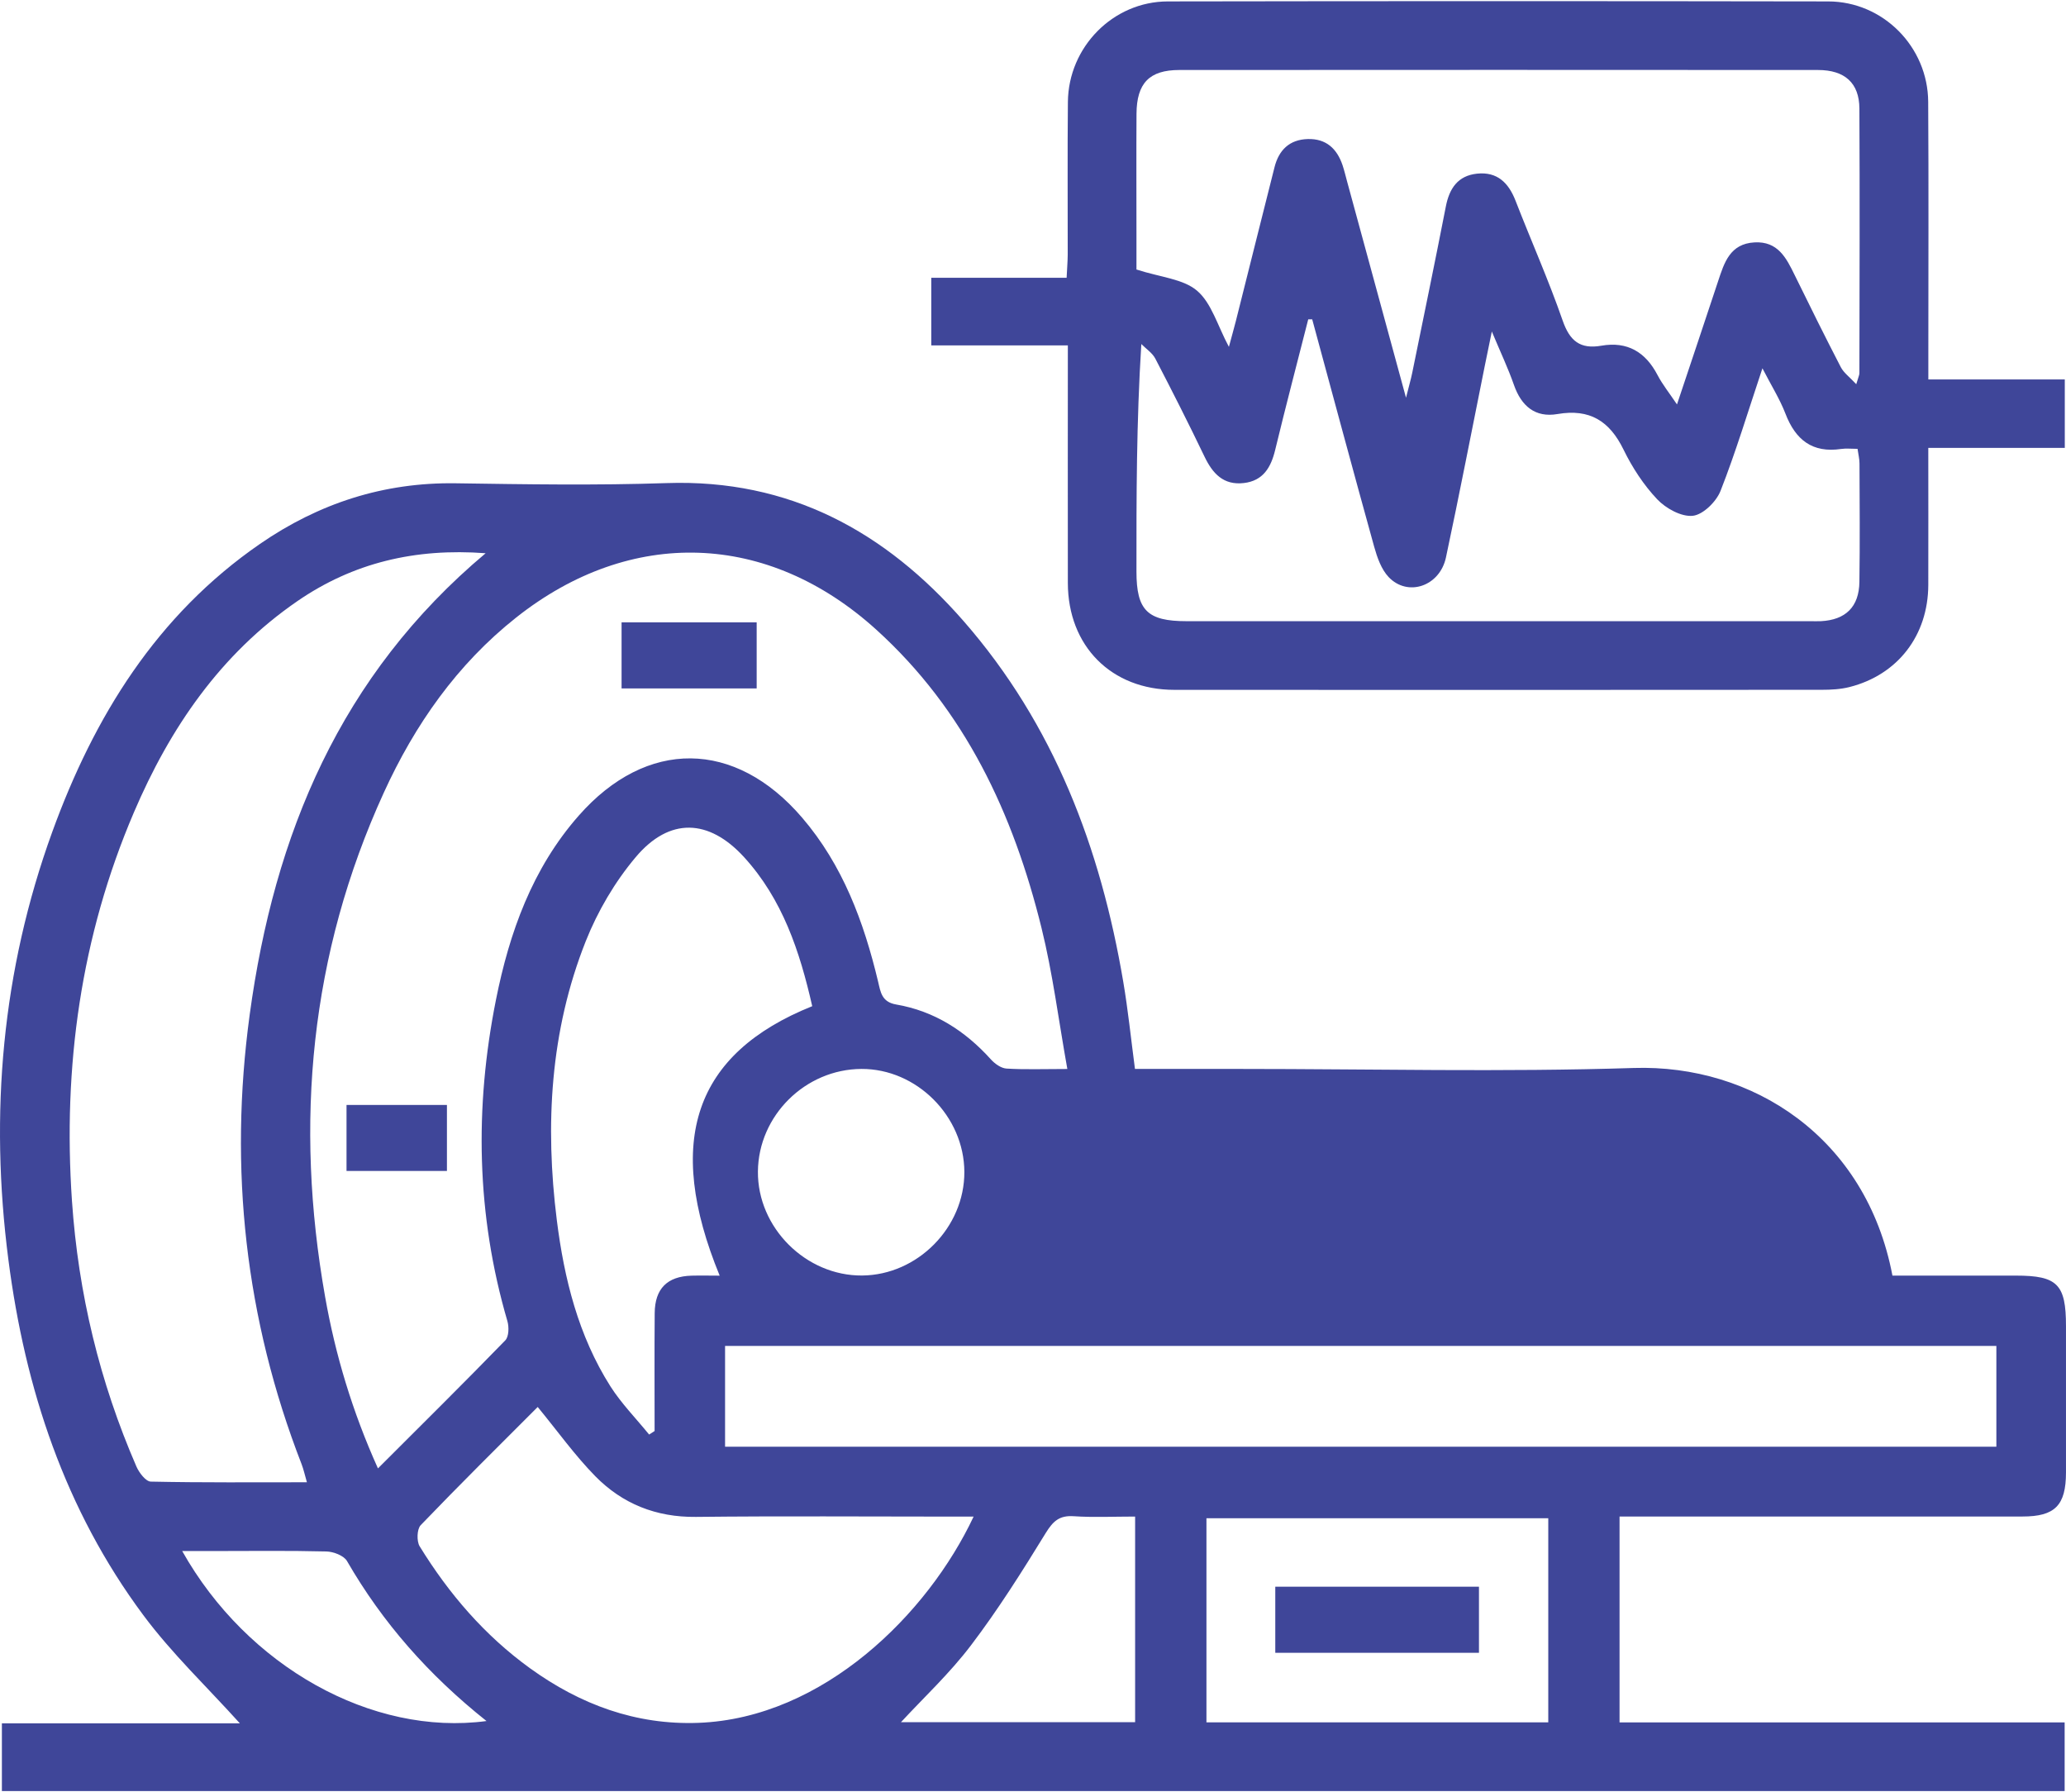 <?xml version="1.0" encoding="UTF-8"?> <svg xmlns="http://www.w3.org/2000/svg" width="128" height="111" viewBox="0 0 128 111" fill="none"><path d="M66.153 21.396H57.697V17.205H66.083C66.109 16.635 66.148 16.207 66.151 15.778C66.156 12.624 66.13 9.469 66.162 6.312C66.195 2.909 68.963 0.094 72.35 0.088C85.991 0.065 99.631 0.065 113.271 0.088C116.665 0.094 119.442 2.897 119.462 6.306C119.495 11.504 119.471 16.706 119.471 21.904C119.471 22.389 119.471 22.873 119.471 23.505H127.925V27.744H119.468C119.468 30.671 119.477 33.454 119.468 36.233C119.457 39.358 117.581 41.798 114.589 42.557C114.039 42.696 113.449 42.728 112.879 42.728C99.504 42.737 86.13 42.74 72.758 42.731C68.856 42.731 66.165 40.02 66.159 36.106C66.151 31.268 66.159 26.43 66.159 21.393L66.153 21.396ZM103.896 25.059C104.797 22.365 105.624 19.899 106.442 17.43C106.826 16.269 107.181 15.096 108.705 15.014C110.149 14.937 110.669 15.973 111.189 17.037C112.125 18.948 113.071 20.856 114.048 22.743C114.231 23.095 114.592 23.355 115.005 23.798C115.135 23.352 115.2 23.234 115.2 23.113C115.209 17.648 115.227 12.187 115.2 6.722C115.191 5.142 114.296 4.336 112.633 4.336C99.445 4.327 86.254 4.327 73.065 4.336C71.207 4.336 70.425 5.154 70.413 7.047C70.398 9.534 70.41 12.021 70.41 14.508C70.41 15.374 70.41 16.239 70.41 16.694C71.896 17.176 73.308 17.273 74.17 18.012C75.065 18.779 75.431 20.168 76.137 21.485C76.323 20.791 76.453 20.342 76.568 19.887C77.369 16.709 78.16 13.531 78.964 10.355C79.233 9.295 79.885 8.648 81.02 8.613C82.157 8.58 82.83 9.203 83.179 10.234C83.291 10.571 83.371 10.917 83.465 11.259C84.653 15.613 85.84 19.967 87.11 24.637C87.29 23.916 87.412 23.505 87.497 23.086C88.197 19.657 88.906 16.23 89.577 12.795C89.795 11.67 90.321 10.884 91.508 10.757C92.761 10.624 93.464 11.321 93.898 12.438C94.861 14.916 95.945 17.35 96.816 19.858C97.256 21.125 97.903 21.642 99.212 21.414C100.819 21.134 101.947 21.801 102.694 23.234C102.995 23.81 103.412 24.327 103.899 25.053L103.896 25.059ZM81.3 19.781C81.218 19.781 81.135 19.781 81.052 19.781C80.367 22.475 79.658 25.165 79.005 27.868C78.742 28.958 78.258 29.782 77.062 29.921C75.8 30.069 75.127 29.333 74.622 28.276C73.644 26.238 72.622 24.22 71.579 22.215C71.394 21.86 71.007 21.609 70.711 21.311C70.407 26.173 70.407 30.789 70.41 35.406C70.41 37.804 71.089 38.478 73.508 38.478C86.387 38.478 99.265 38.478 112.143 38.478C112.365 38.478 112.586 38.487 112.808 38.478C114.344 38.401 115.18 37.595 115.2 36.041C115.236 33.598 115.215 31.156 115.206 28.713C115.206 28.42 115.129 28.128 115.085 27.803C114.695 27.803 114.379 27.765 114.075 27.809C112.285 28.075 111.239 27.245 110.616 25.617C110.27 24.722 109.748 23.892 109.192 22.814C108.291 25.508 107.544 27.998 106.596 30.408C106.333 31.076 105.515 31.882 104.877 31.95C104.171 32.024 103.208 31.492 102.673 30.928C101.832 30.039 101.129 28.961 100.588 27.853C99.723 26.078 98.491 25.304 96.497 25.647C95.112 25.886 94.252 25.151 93.794 23.836C93.437 22.814 92.971 21.834 92.427 20.534C92.232 21.488 92.105 22.082 91.987 22.678C91.189 26.631 90.427 30.588 89.585 34.529C89.204 36.316 87.217 36.992 86.032 35.743C85.577 35.261 85.323 34.529 85.137 33.864C83.835 29.174 82.573 24.471 81.297 19.775L81.3 19.781Z" fill="#3F4699"></path><path d="M70.321 66.213C72.56 66.213 74.693 66.213 76.822 66.213C84.954 66.213 93.094 66.414 101.217 66.154C108.572 65.921 115.62 70.44 117.247 79.015C119.776 79.015 122.339 79.015 124.903 79.015C127.467 79.015 127.999 79.552 127.999 82.14C127.999 85.162 128.002 88.183 127.999 91.208C127.996 93.249 127.319 93.937 125.305 93.937C117.483 93.94 109.662 93.937 101.84 93.937H100.34V106.691H127.916V110.942H0.117V106.75H14.862C12.839 104.506 10.647 102.426 8.872 100.037C4.022 93.512 1.553 86.033 0.519 78.025C-0.651 68.978 0.117 60.126 3.236 51.536C5.832 44.385 9.708 38.106 16.108 33.69C19.75 31.179 23.767 29.871 28.233 29.936C32.587 30.001 36.947 30.072 41.298 29.924C48.916 29.664 54.855 32.928 59.703 38.475C65.3 44.882 68.189 52.532 69.592 60.814C69.887 62.554 70.067 64.314 70.318 66.219L70.321 66.213ZM66.127 66.213C65.581 63.171 65.22 60.276 64.523 57.462C62.78 50.402 59.794 43.987 54.288 39.001C47.578 32.922 39.077 32.632 31.982 38.25C28.316 41.151 25.702 44.89 23.779 49.099C19.207 59.107 18.235 69.563 20.143 80.329C20.781 83.942 21.833 87.439 23.416 90.957C26.131 88.245 28.744 85.661 31.305 83.026C31.53 82.796 31.542 82.193 31.435 81.83C29.512 75.255 29.394 68.609 30.727 61.933C31.559 57.757 32.983 53.79 35.848 50.532C40.06 45.738 45.545 45.806 49.695 50.647C52.215 53.586 53.52 57.104 54.404 60.808C54.557 61.455 54.628 62.066 55.517 62.22C57.88 62.625 59.794 63.85 61.392 65.623C61.634 65.891 62.021 66.169 62.355 66.19C63.495 66.261 64.644 66.216 66.124 66.216L66.127 66.213ZM30.088 34.269C25.717 33.941 21.874 34.862 18.418 37.24C13.651 40.522 10.526 45.103 8.293 50.328C5.005 58.017 3.889 66.069 4.459 74.395C4.852 80.117 6.172 85.593 8.452 90.842C8.618 91.223 9.034 91.769 9.341 91.775C12.526 91.843 15.71 91.816 19.015 91.816C18.879 91.347 18.808 91.01 18.684 90.691C15.187 81.691 14.171 72.398 15.47 62.849C16.989 51.696 21.071 41.833 30.088 34.269ZM123.683 83.369H44.922V89.613H123.686V83.369H123.683ZM33.317 87.149C30.927 89.542 28.464 91.976 26.066 94.472C25.829 94.717 25.806 95.464 26 95.783C27.808 98.722 30.029 101.307 32.841 103.339C35.955 105.587 39.404 106.863 43.274 106.718C51.004 106.425 57.49 99.966 60.32 93.943C59.833 93.943 59.404 93.943 58.976 93.943C53.689 93.943 48.402 93.902 43.114 93.961C40.648 93.987 38.563 93.151 36.882 91.441C35.618 90.153 34.557 88.665 33.314 87.152L33.317 87.149ZM50.322 62.326C49.548 58.915 48.475 55.698 46.101 53.096C43.918 50.706 41.472 50.615 39.387 53.093C38.099 54.62 37.03 56.44 36.291 58.3C34.082 63.862 33.76 69.693 34.498 75.58C34.953 79.204 35.831 82.737 37.815 85.868C38.498 86.94 39.41 87.867 40.217 88.86C40.329 88.786 40.444 88.715 40.556 88.641C40.556 86.207 40.542 83.773 40.562 81.339C40.574 79.818 41.345 79.059 42.849 79.018C43.413 79.003 43.977 79.018 44.588 79.018C41.165 70.685 43.005 65.265 50.322 62.326ZM95.924 106.688V94.043H74.746V106.688H95.924ZM53.367 66.213C49.89 66.231 46.99 69.105 46.957 72.561C46.925 76.04 49.923 79.035 53.411 79.009C56.846 78.982 59.762 76.029 59.747 72.588C59.732 69.141 56.787 66.196 53.367 66.213ZM70.327 106.679V93.94C68.998 93.94 67.754 94.002 66.523 93.919C65.634 93.86 65.244 94.224 64.789 94.959C63.333 97.331 61.841 99.7 60.16 101.912C58.837 103.658 57.21 105.173 55.821 106.676H70.327V106.679ZM30.142 106.606C26.553 103.752 23.703 100.512 21.499 96.696C21.301 96.356 20.657 96.111 20.214 96.102C17.863 96.043 15.512 96.076 13.161 96.076C12.573 96.076 11.985 96.076 11.288 96.076C15.311 103.235 23.05 107.554 30.142 106.606Z" fill="#3F4699"></path><path d="M38.51 38.549H46.88V42.643H38.51V38.549Z" fill="#3F4699"></path><path d="M27.69 68.444V72.532H21.469V68.444H27.69Z" fill="#3F4699"></path><path d="M79.011 102.379V98.285H91.63V102.379H79.011Z" fill="#3F4699"></path></svg> 